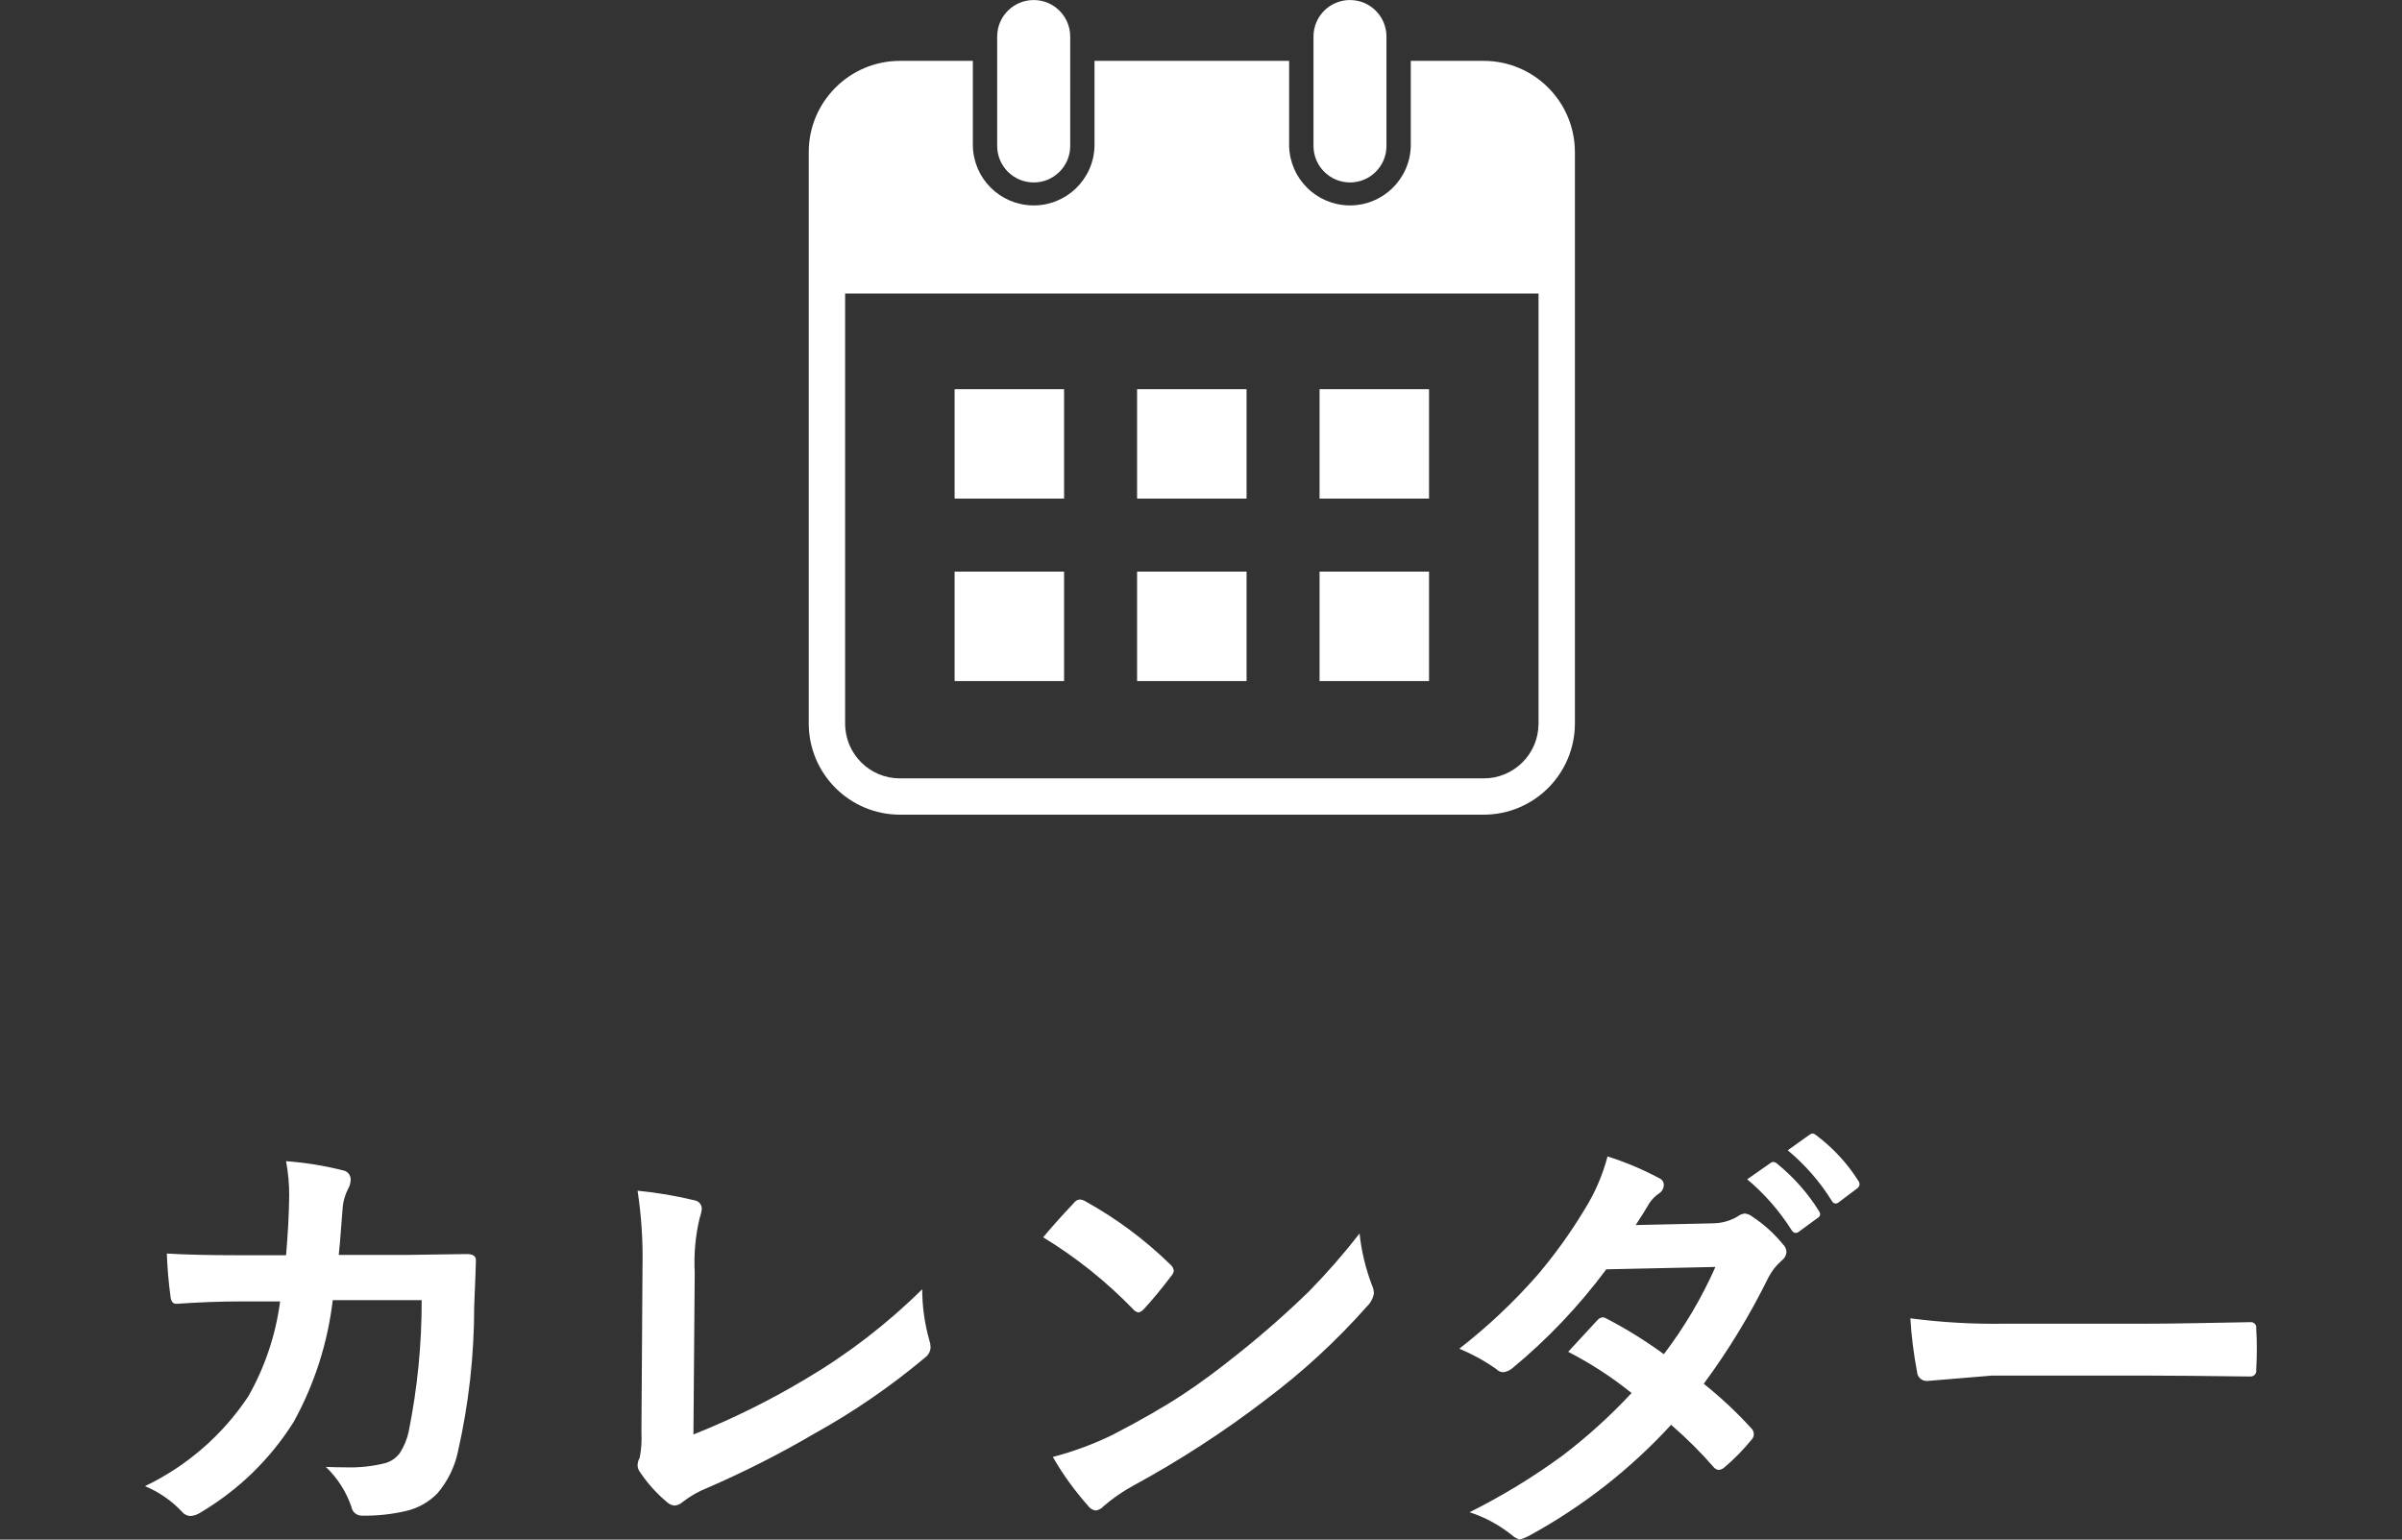 <?xml version="1.0" encoding="UTF-8"?>
<svg id="a" data-name="カレンダー" xmlns="http://www.w3.org/2000/svg" width="76.438" height="49" viewBox="0 0 76.438 49">
  <rect x="0" y="0" width="76.438" height="49" fill="#333333" stroke="none"/>
  <defs>
    <style>
      .d {
        fill: #fff;
        fill-rule: evenodd;
        stroke-width: 0px;
      }
    </style>
  </defs>
  <path id="b" data-name="カレンダー-2" class="d" d="M71.799,43.596c.017.099-.049.193-.148.21-.017.003-.035.004-.052.002h-.053c-1.4-.018-2.441-.027-3.124-.028h-5.038l-2.058.171c-.17.007-.313-.124-.321-.294-.107-.562-.178-1.129-.212-1.7,1.002.131,2.012.188,3.022.171h4.512c.442,0,1.012-.007,1.709-.02.889-.014,1.392-.023,1.511-.028h.067c.093-.01.176.057.186.15.002.017.001.034-.002.05.014.215.021.436.02.664s-.007.445-.019.652ZM58.523,38.257c-.03.027-.068.044-.109.048-.054-.006-.101-.04-.123-.089-.377-.608-.85-1.15-1.4-1.607l.7-.5c.026-.019.057-.031.089-.035.047.007.09.029.123.062.528.396.98.884,1.333,1.442.025.034.039.075.041.117-.007.057-.04.107-.089.136l-.565.426ZM57.924,38.64c-.004.052-.035.099-.082.123l-.588.43c-.03.027-.068.044-.109.048-.056-.006-.104-.039-.13-.089-.385-.61-.862-1.157-1.415-1.62l.745-.519c.022-.021.051-.033.082-.034.049.005.095.027.13.061.522.423.97.93,1.326,1.5.022.029.035.064.039.1h.002ZM56.741,39.604c.068.065.107.155.109.249-.01.109-.068.207-.157.27-.171.15-.312.331-.417.533-.584,1.187-1.272,2.32-2.058,3.384.541.431,1.046.904,1.511,1.415.104.096.11.258.014.362-.005.005-.009.01-.014.014-.261.32-.552.616-.868.882-.048.039-.106.063-.168.068-.06-.006-.116-.035-.154-.082-.42-.483-.875-.935-1.36-1.353-1.287,1.402-2.795,2.585-4.464,3.5-.111.066-.23.116-.355.15-.097-.029-.186-.08-.26-.15-.398-.317-.85-.56-1.333-.718,1.036-.517,2.026-1.121,2.96-1.805.787-.599,1.521-1.265,2.194-1.989-.626-.505-1.302-.944-2.017-1.312.561-.611.868-.944.923-1,.045-.057.112-.093.184-.1.048.011.095.03.137.055.627.328,1.229.703,1.8,1.121.653-.858,1.204-1.79,1.641-2.776l-3.473.075c-.867,1.168-1.872,2.226-2.994,3.152-.08.066-.177.109-.28.123-.086,0-.168-.037-.226-.1-.367-.259-.762-.476-1.176-.649.899-.699,1.73-1.482,2.481-2.338.549-.645,1.045-1.333,1.483-2.058.338-.532.592-1.113.752-1.722.567.178,1.117.409,1.641.69.09.035.15.122.15.219-.004.117-.069.223-.171.28-.112.08-.209.18-.287.294-.109.191-.255.424-.437.7l2.468-.055c.269-.004.533-.077.766-.212.069-.055.152-.09.239-.1.093.012.181.049.253.109.363.24.688.535.961.874h.002ZM40.28,44.546c-1.335,1.023-2.747,1.939-4.225,2.741-.334.183-.648.401-.937.65-.065.075-.155.124-.253.136-.097-.014-.184-.068-.239-.15-.427-.478-.803-.998-1.122-1.554.653-.171,1.287-.405,1.894-.7.902-.467,1.652-.897,2.249-1.292.524-.342,1.116-.779,1.777-1.312.777-.619,1.523-1.276,2.235-1.969.57-.582,1.106-1.196,1.606-1.839.059.559.191,1.108.39,1.634.039.084.062.174.068.266-.028.162-.107.311-.226.424-.969,1.095-2.048,2.089-3.219,2.965h.002ZM36.403,41.661c-.044.054-.104.092-.171.11-.071-.014-.134-.053-.178-.11-.852-.879-1.812-1.646-2.857-2.283.233-.283.558-.648.977-1.094.046-.066.12-.106.2-.109.066.009.128.032.184.068.975.542,1.874,1.211,2.673,1.99.064.05.107.121.123.2-.007.066-.036.129-.082.177-.307.405-.596.755-.869,1.051ZM25.929,45.619c-1.106.648-2.249,1.228-3.425,1.737-.282.112-.547.264-.786.451-.07.064-.159.102-.253.109-.09-.009-.174-.047-.239-.109-.329-.275-.617-.594-.855-.95-.051-.064-.08-.144-.082-.226.004-.084.027-.166.068-.239.052-.263.07-.532.055-.8l.034-5.264c.018-.814-.034-1.628-.157-2.433.612.06,1.22.162,1.818.307.131.022.226.135.226.267-.01.101-.033.199-.068.294-.135.568-.188,1.153-.157,1.736l-.041,5.154c1.235-.491,2.428-1.081,3.568-1.763,1.35-.797,2.597-1.757,3.712-2.858.001.548.077,1.093.226,1.62.025.073.039.149.041.226-.006.134-.074.258-.185.335-1.087.911-2.259,1.717-3.5,2.406ZM14.575,46.193c-.103.489-.326.945-.649,1.327-.271.282-.619.479-1,.567-.461.108-.934.159-1.408.15-.166.003-.309-.116-.335-.28-.165-.483-.444-.919-.813-1.271.241.009.449.014.622.013.43.015.861-.03,1.278-.136.188-.056.352-.174.465-.335.125-.2.215-.42.267-.65.28-1.382.42-2.79.417-4.2h-2.83c-.16,1.36-.582,2.677-1.244,3.876-.744,1.185-1.762,2.174-2.967,2.885-.095.065-.206.103-.321.109-.105-.004-.202-.054-.267-.137-.33-.351-.731-.629-1.176-.813,1.334-.639,2.47-1.626,3.288-2.858.529-.932.873-1.958,1.012-3.021h-1.271c-.615,0-1.285.025-2.01.075h-.03c-.1,0-.164-.08-.178-.239-.061-.451-.1-.905-.116-1.36.588.036,1.363.054,2.324.054h1.47c.059-.67.093-1.299.1-1.886.003-.372-.031-.743-.1-1.108.613.045,1.222.144,1.818.294.141.027.242.151.239.294-.003.093-.026.184-.068.267-.11.203-.175.428-.189.659-.005.091-.023.321-.055.69-.018.267-.041.527-.068.78h2.123l1.948-.028c.196,0,.294.064.294.192,0,.192-.018.5-.055,1.49,0,1.548-.174,3.091-.516,4.6h0Z"/>
  <path id="c" data-name="シェイプ 4" class="d" d="M47.218,1.937h-2.323v2.709c-.024,1.069-.911,1.916-1.98,1.891-1.035-.024-1.868-.857-1.891-1.891V1.937h-6.194v2.709c-.024,1.069-.911,1.916-1.98,1.891-1.035-.024-1.868-.857-1.891-1.891V1.937h-2.323c-1.6.003-2.897,1.3-2.9,2.9v18.191c.003,1.6,1.3,2.897,2.9,2.9h18.582c1.6-.003,2.897-1.299,2.9-2.9V4.84c-.002-1.601-1.299-2.9-2.9-2.903ZM48.96,23.031c-.001.962-.78,1.741-1.742,1.742h-18.582c-.962-.001-1.741-.78-1.742-1.742v-13.69h22.066v13.69ZM33.86,12.387h-3.482v3.482h3.484v-3.484l-.002.002ZM39.667,12.387h-3.482v3.482h3.484v-3.484l-.002.002ZM45.474,12.387h-3.482v3.482h3.484v-3.484l-.002.002ZM33.861,18.193h-3.483v3.483h3.484v-3.483h-.001ZM39.668,18.193h-3.483v3.483h3.484v-3.483h-.001ZM45.475,18.193h-3.483v3.483h3.484v-3.483h-.001ZM32.896,5.807c.641,0,1.161-.52,1.161-1.161h0V1.163C34.056.522,33.536.001,32.895.001s-1.162.52-1.162,1.161h0v3.483c0,.641.52,1.161,1.161,1.161h.001ZM42.96,5.807c.641,0,1.161-.52,1.161-1.161h0V1.163C44.121.522,43.601.001,42.96.001s-1.161.52-1.161,1.161v3.483c0,.641.52,1.161,1.161,1.161h.001Z"/>
</svg>